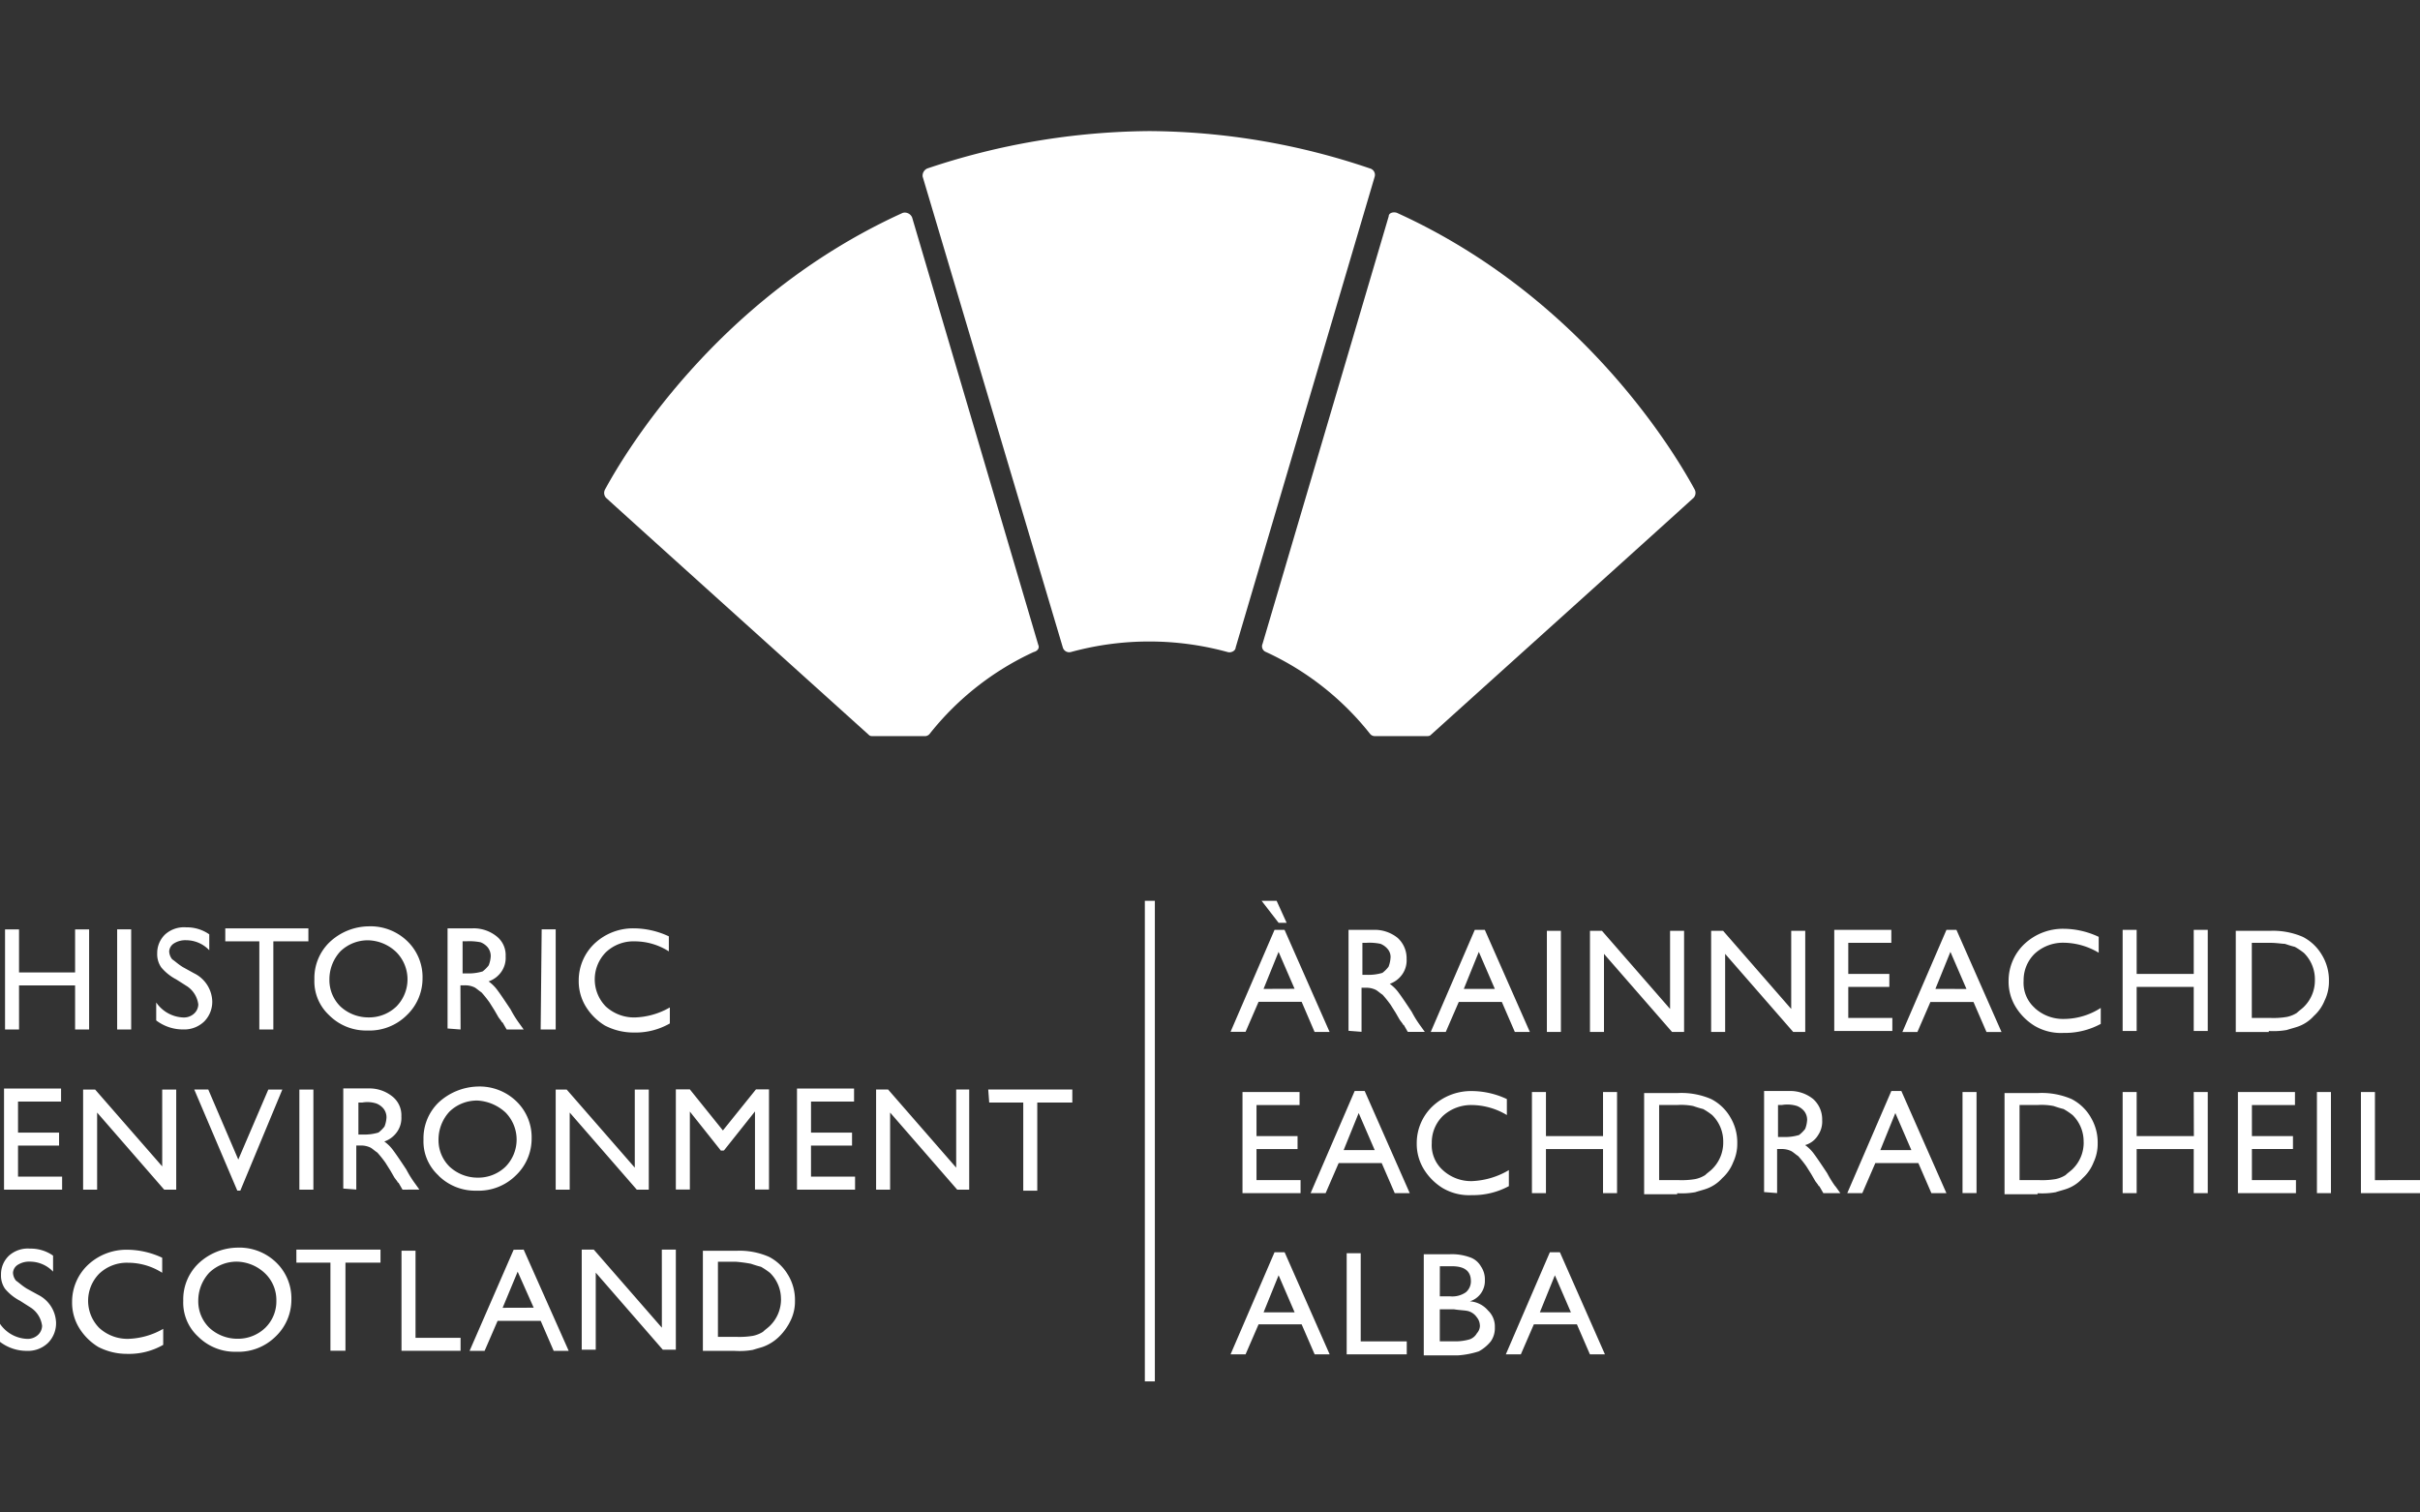 <svg xmlns="http://www.w3.org/2000/svg" xmlns:xlink="http://www.w3.org/1999/xlink" width="240" height="150" viewBox="0 0 240 150">
  <rect x="0" y="0" width="240" height="150" fill="#333333" stroke="none"/>
  <defs>
    <clipPath id="clip-historic-environment-scotland">
      <rect width="240" height="150"/>
    </clipPath>
  </defs>
  <g id="historic-environment-scotland" clip-path="url(#clip-historic-environment-scotland)">
    <path id="Path_1653" data-name="Path 1653" d="M113.538,76.337h.993V124h-.993ZM9.831,118.687a3.835,3.835,0,0,1,0-5.362,3.972,3.972,0,0,1,2.879-1.092,6.3,6.3,0,0,1,3.376.993v-1.49a8.275,8.275,0,0,0-3.475-.794,5.57,5.57,0,0,0-3.873,1.49,5.024,5.024,0,0,0-1.588,3.674,4.8,4.8,0,0,0,.695,2.581,5.709,5.709,0,0,0,1.886,1.887,6.165,6.165,0,0,0,2.88.695,6.822,6.822,0,0,0,3.575-.894v-1.588a7.376,7.376,0,0,1-3.476.993,4.143,4.143,0,0,1-2.879-1.093M3.774,115.41l-1.093-.6c-.5-.3-.794-.6-1.092-.8a1.317,1.317,0,0,1-.3-.794,1.011,1.011,0,0,1,.5-.794,2.114,2.114,0,0,1,1.191-.3,3.171,3.171,0,0,1,2.284.993v-1.589a3.859,3.859,0,0,0-2.284-.695,2.8,2.8,0,0,0-2.085.695A2.539,2.539,0,0,0,.1,113.425a2.279,2.279,0,0,0,.4,1.39,4.862,4.862,0,0,0,1.489,1.191l1.092.695a2.538,2.538,0,0,1,1.093,1.788,1.258,1.258,0,0,1-.4.893,1.5,1.5,0,0,1-1.093.4A3.417,3.417,0,0,1,0,118.29v1.787a4.357,4.357,0,0,0,2.681.894,2.848,2.848,0,0,0,2.086-.794,2.776,2.776,0,0,0,.794-1.986,3.211,3.211,0,0,0-1.787-2.781m-1.986-14.8H5.859V99.324H1.788V96.246H6.057V94.955H.4v10.029h5.76v-1.291H1.788Zm39.421,10.426h-1.39v9.93h5.858V119.68H41.209ZM1.887,84.728H7.448V89.1h1.39v-9.93H7.448v4.27H1.887v-4.27H.5V89.1h1.39Zm38.031,20.256-.4-.695a.1.1,0,0,1-.1-.1l-.3-.4-.4-.695-.5-.795a11.429,11.429,0,0,0-.795-.993c-.3-.2-.5-.4-.695-.5a2.136,2.136,0,0,0-.993-.2h-.4v4.369l-1.291-.1v-9.93h2.483a3.621,3.621,0,0,1,2.383.795,2.366,2.366,0,0,1,.894,1.986,2.392,2.392,0,0,1-.4,1.489,2.54,2.54,0,0,1-1.291.993,3.806,3.806,0,0,1,.894.894c.3.4.7.993,1.291,1.886a10.56,10.56,0,0,0,.794,1.291l.5.695ZM38.13,98.729a2.882,2.882,0,0,0,.2-.894,1.385,1.385,0,0,0-.3-.894,1.778,1.778,0,0,0-.695-.5,2.919,2.919,0,0,0-1.39-.1h-.4v3.178h.5a4.818,4.818,0,0,0,1.49-.2,3.371,3.371,0,0,0,.6-.6m13.8,12.213L56.4,120.971H54.912l-1.291-2.979h-4.27l-1.291,2.979H46.571l4.369-10.029Zm.993,5.759-1.589-3.574L49.848,116.7Zm-23.534-4.468h3.376v8.738h1.49v-8.738h3.475v-1.291H29.392Zm-1.986,0a4.941,4.941,0,0,1,1.49,3.674,5.026,5.026,0,0,1-1.589,3.674,5.239,5.239,0,0,1-3.873,1.489,5.166,5.166,0,0,1-3.773-1.489,4.574,4.574,0,0,1-1.489-3.575,4.94,4.94,0,0,1,1.489-3.674,5.735,5.735,0,0,1,3.873-1.588,5.237,5.237,0,0,1,3.872,1.489m0,3.773a3.667,3.667,0,0,0-1.092-2.681,4.174,4.174,0,0,0-2.78-1.191,3.9,3.9,0,0,0-2.781,1.092,4.076,4.076,0,0,0-1.092,2.78,3.665,3.665,0,0,0,1.092,2.681,4.081,4.081,0,0,0,2.781,1.093,3.9,3.9,0,0,0,2.78-1.093,3.665,3.665,0,0,0,1.092-2.681m-11.32-13.32L9.434,95.055H8.242v9.929h1.39V97.338l6.653,7.646h1.192V95.055H16.086Zm27.407.908A4.574,4.574,0,0,1,42,100.019a4.941,4.941,0,0,1,1.49-3.674,5.936,5.936,0,0,1,3.872-1.588,5.239,5.239,0,0,1,3.873,1.489,4.94,4.94,0,0,1,1.489,3.674,5.025,5.025,0,0,1-1.589,3.674,5.236,5.236,0,0,1-3.872,1.49,5.165,5.165,0,0,1-3.773-1.49m0-3.575a3.665,3.665,0,0,0,1.092,2.681,4.072,4.072,0,0,0,2.78,1.093,3.9,3.9,0,0,0,2.781-1.093,3.837,3.837,0,0,0,0-5.362,4.463,4.463,0,0,0-2.781-1.191,3.9,3.9,0,0,0-2.78,1.092,4.076,4.076,0,0,0-1.092,2.78M32.669,87.707a4.575,4.575,0,0,1-1.489-3.575,4.939,4.939,0,0,1,1.489-3.674,5.736,5.736,0,0,1,3.873-1.589,5.242,5.242,0,0,1,3.872,1.489,4.942,4.942,0,0,1,1.49,3.675,5.026,5.026,0,0,1-1.589,3.674A5.243,5.243,0,0,1,36.442,89.2a5.17,5.17,0,0,1-3.773-1.489m0-3.575a3.667,3.667,0,0,0,1.092,2.681A4.078,4.078,0,0,0,36.542,87.9a3.9,3.9,0,0,0,2.78-1.092,3.837,3.837,0,0,0,0-5.362,4.17,4.17,0,0,0-2.78-1.192,3.9,3.9,0,0,0-2.781,1.092,4.078,4.078,0,0,0-1.092,2.781M55.11,79.167H53.72l-.1,9.93H55.11ZM59.976,88.7a6.149,6.149,0,0,0,2.88.7A6.818,6.818,0,0,0,66.43,88.5V86.912a7.364,7.364,0,0,1-3.475.993,4.145,4.145,0,0,1-2.88-1.092,3.837,3.837,0,0,1,0-5.362,3.974,3.974,0,0,1,2.88-1.093,6.306,6.306,0,0,1,3.376.993V79.862a8.262,8.262,0,0,0-3.475-.794,5.566,5.566,0,0,0-3.873,1.489,5.026,5.026,0,0,0-1.589,3.674,4.816,4.816,0,0,0,.695,2.582A5.718,5.718,0,0,0,59.976,88.7m-39.719-.4a2.772,2.772,0,0,0,.794-1.986,3.206,3.206,0,0,0-1.787-2.78l-1.092-.6c-.5-.3-.8-.6-1.093-.794a1.325,1.325,0,0,1-.3-.8,1.013,1.013,0,0,1,.5-.794,2.115,2.115,0,0,1,1.192-.3,3.171,3.171,0,0,1,2.283.993V79.663a3.865,3.865,0,0,0-2.283-.695,2.8,2.8,0,0,0-2.086.695,2.546,2.546,0,0,0-.794,1.887,2.277,2.277,0,0,0,.4,1.39,4.869,4.869,0,0,0,1.49,1.192l1.092.695a2.538,2.538,0,0,1,1.092,1.787,1.259,1.259,0,0,1-.4.894,1.493,1.493,0,0,1-1.092.4,3.414,3.414,0,0,1-2.681-1.489V88.2a4.355,4.355,0,0,0,2.681.894,2.844,2.844,0,0,0,2.085-.795m-7.249-9.135h-1.39V89.1h1.39ZM23.633,102l-2.979-6.95h-1.39l4.27,10.029h.3L28,95.055h-1.39ZM25.718,89.1h1.391V80.358h3.475v-1.29H22.342v1.29h3.376Zm3.972,15.887h1.39V95.055H29.69v9.929M45.677,89.1,44.386,89V79.068h2.483a3.626,3.626,0,0,1,2.383.794,2.366,2.366,0,0,1,.894,1.986,2.391,2.391,0,0,1-.4,1.489,2.535,2.535,0,0,1-1.291.993,3.806,3.806,0,0,1,.894.894c.3.4.695.993,1.291,1.887a10.64,10.64,0,0,0,.794,1.291l.5.695H50.245l-.4-.695a.1.1,0,0,1-.1-.1l-.3-.4-.4-.695-.5-.794a11.128,11.128,0,0,0-.795-.993c-.3-.2-.5-.4-.695-.5a2.138,2.138,0,0,0-.993-.2h-.4Zm.2-5.561h.5a4.818,4.818,0,0,0,1.49-.2,3.371,3.371,0,0,0,.6-.6,2.882,2.882,0,0,0,.2-.894,1.385,1.385,0,0,0-.3-.894,1.778,1.778,0,0,0-.7-.5,5.643,5.643,0,0,0-1.39-.1h-.4ZM94.829,102.8l-6.752-7.746H86.886v9.93h1.39V97.338l6.653,7.646H96.12v-9.93H94.829Zm-14.4-2.185H84.5V99.324H80.431V96.246H84.7V94.955h-5.66v10.029H84.8v-1.291H80.431Zm-16.086,4.369V95.055h-1.39V102.8L56.2,95.055H55.11v9.929H56.5V97.338l6.653,7.646Zm33.761-8.639h3.376v8.739h1.39V96.345h3.476V95.054H98.007Zm-19.959,17.08a4.8,4.8,0,0,1,.695,2.581,4.3,4.3,0,0,1-.4,1.887,5.692,5.692,0,0,1-1.092,1.589,4.49,4.49,0,0,1-1.688,1.092c-.3.1-.695.2-.993.3a7.638,7.638,0,0,1-1.787.1H69.707v-9.93h3.376a7.261,7.261,0,0,1,3.178.6,4.65,4.65,0,0,1,1.886,1.788m-.695,2.383a3.606,3.606,0,0,0-1.092-2.582,7,7,0,0,0-.894-.6c-.4-.1-.695-.2-.993-.3a13.828,13.828,0,0,0-1.489-.2H71.2v7.447h1.787a8.082,8.082,0,0,0,1.688-.1,3,3,0,0,0,.993-.4c.2-.2.5-.4.695-.6a3.667,3.667,0,0,0,1.092-2.681m-5.66-14.7,3.079-3.873v7.745h1.39v-9.93H74.97l-3.277,4.072-3.277-4.072h-1.39v9.93h1.39V97.239l3.078,3.873Zm-6.156,17.575-6.752-7.745H57.692v9.93h1.39v-7.646l6.653,7.646h1.291v-9.93h-1.39Zm63.449-32.321h-4.27l-1.291,2.979h-1.489L126.4,79.216h.993l4.468,10.129h-1.489Zm-.7-1.291L126.8,81.4l-1.489,3.674ZM154.7,111.19l4.468,10.129h-1.489l-1.291-2.979h-4.27l-1.291,2.979h-1.489l4.369-10.129Zm1.092,5.958-1.589-3.674-1.489,3.674Zm-32.669-11.816h0Zm5.759-8.738V95.3h-5.659v10.029h5.759v-1.291h-4.369v-3.078h4.071V99.672h-4.071V96.594ZM127.6,78.521l-.993-2.184h-1.49l1.688,2.184Zm31.378,21.151h-5.66V95.3h-1.391v10.029h1.391v-4.369h5.66v4.369h1.39V95.3h-1.39Zm70.8,5.66h1.39V95.3h-1.39Zm-47.762-.695.5.695h-1.688l-.4-.695a.1.1,0,0,1-.1-.1l-.3-.4-.4-.695-.5-.794a11.488,11.488,0,0,0-.794-.993c-.3-.2-.5-.4-.7-.5a2.136,2.136,0,0,0-.992-.2h-.4v4.369l-1.291-.1V95.2h2.483a3.621,3.621,0,0,1,2.383.795,2.7,2.7,0,0,1,.894,2.085,2.4,2.4,0,0,1-.4,1.49,2.2,2.2,0,0,1-1.291.993,3.778,3.778,0,0,1,.893.893c.3.4.695.993,1.291,1.887a10.419,10.419,0,0,0,.795,1.291m-2.979-5.66a2.909,2.909,0,0,0,.2-.894,1.385,1.385,0,0,0-.3-.894,1.778,1.778,0,0,0-.7-.5,3.224,3.224,0,0,0-1.489-.1h-.4v3.177h.6a4.818,4.818,0,0,0,1.49-.2,3.341,3.341,0,0,0,.6-.6M171.088,81.6l6.752,7.745h1.192V79.316h-1.391v7.745l-6.752-7.745H169.7V89.345h1.39Zm16.583,6.355H183.3V84.876h4.072v-1.29H183.3V80.507h4.27v-1.29h-5.66V89.246h5.76Zm-22.045-.894-6.752-7.745h-1.191V89.345h1.39V81.6l6.752,7.745h1.192V79.316h-1.39v7.745ZM154.8,79.316h-1.39V89.345h1.39Zm-8.54-.1h.993l4.469,10.129h-1.49l-1.29-2.979h-4.27l-1.291,2.979h-1.49Zm.4,2.185-1.49,3.674h3.078Zm88.871,22.64V95.3h-1.39v10.029H240v-1.291Zm-4.965-17.874a4.163,4.163,0,0,1-1.092,1.589,3.824,3.824,0,0,1-1.688,1.092c-.3.1-.7.2-.993.3a7.569,7.569,0,0,1-1.788.1v.1H221.73V79.316h3.376a7.421,7.421,0,0,1,3.277.6,4.654,4.654,0,0,1,1.886,1.787,4.805,4.805,0,0,1,.7,2.582,4.3,4.3,0,0,1-.4,1.886m-.993-1.986a3.667,3.667,0,0,0-1.092-2.681,6.994,6.994,0,0,0-.894-.6c-.4-.1-.695-.2-.993-.3-.3,0-.794-.1-1.489-.1h-1.788v7.448h1.788a8,8,0,0,0,1.688-.1,2.962,2.962,0,0,0,.993-.4c.2-.2.5-.4.695-.6a3.665,3.665,0,0,0,1.092-2.681m-91.751.4a3.78,3.78,0,0,1,.894.893c.3.4.7.993,1.291,1.887a10.561,10.561,0,0,0,.794,1.291l.5.695h-1.688l-.4-.695a.1.1,0,0,1-.1-.1l-.3-.4-.4-.695-.5-.794a11.115,11.115,0,0,0-.794-.993c-.3-.2-.5-.4-.7-.5a2.141,2.141,0,0,0-.993-.2h-.4v4.369l-1.291-.1V79.217h2.482a3.623,3.623,0,0,1,2.384.794,2.706,2.706,0,0,1,.893,2.085,2.4,2.4,0,0,1-.4,1.49,2.545,2.545,0,0,1-1.291.993m.1-2.582a1.218,1.218,0,0,0-.3-.894,1.792,1.792,0,0,0-.7-.5,5.246,5.246,0,0,0-1.391-.1h-.4v3.178h.5a4.81,4.81,0,0,0,1.489-.2,3.375,3.375,0,0,0,.6-.6,2.909,2.909,0,0,0,.2-.894M127.4,111.19l4.468,10.129h-1.489l-1.291-2.979h-4.27l-1.291,2.979h-1.489L126.4,111.19Zm.993,5.958-1.589-3.674-1.489,3.674Zm6.554-5.858h-1.391v10.029h5.958v-1.291h-4.567Zm82.615-27.7H211.9V79.217h-1.39V89.246h1.39v-4.37h5.66v4.37h1.39V79.216h-1.39Zm-23.533-4.369,4.468,10.128h-1.489l-1.291-2.979h-4.27l-1.291,2.979h-1.489l4.369-10.128Zm.993,5.858L193.43,81.4l-1.49,3.674Zm12.312,12.71a4.809,4.809,0,0,1,.7,2.582,4.3,4.3,0,0,1-.4,1.887,4.145,4.145,0,0,1-1.092,1.588,3.829,3.829,0,0,1-1.688,1.093c-.3.1-.695.2-.993.3a7.564,7.564,0,0,1-1.787.1v.1h-3.277V95.4h3.376a7.436,7.436,0,0,1,3.277.6,4.654,4.654,0,0,1,1.886,1.787m-.695,2.483a3.665,3.665,0,0,0-1.092-2.681,6.824,6.824,0,0,0-.894-.6c-.4-.1-.695-.2-.993-.3a6.185,6.185,0,0,0-1.588-.1h-1.788v7.447h1.887a8.082,8.082,0,0,0,1.688-.1,2.983,2.983,0,0,0,.993-.4c.2-.2.5-.4.7-.6a3.667,3.667,0,0,0,1.092-2.681m-4.865-13.306a3.318,3.318,0,0,1-1.092-2.681,3.665,3.665,0,0,1,1.092-2.681,4.143,4.143,0,0,1,2.879-1.093,6.892,6.892,0,0,1,3.476.993V79.912a8.269,8.269,0,0,0-3.476-.8,5.566,5.566,0,0,0-3.872,1.49,5.025,5.025,0,0,0-1.589,3.674,4.813,4.813,0,0,0,.7,2.581,5.7,5.7,0,0,0,1.887,1.887,5.159,5.159,0,0,0,2.879.695,7.46,7.46,0,0,0,3.674-.893V86.962a6.791,6.791,0,0,1-3.674,1.092,4.142,4.142,0,0,1-2.879-1.092m15.788,12.71H211.9V95.3h-1.39v10.029h1.39v-4.369h5.66v4.369h1.39V95.3h-1.39ZM147.554,116.95a2.175,2.175,0,0,1,.695,1.688,2.279,2.279,0,0,1-.4,1.39,3.983,3.983,0,0,1-1.191.993,8.647,8.647,0,0,1-2.086.4H141.2V111.389h2.582a5.207,5.207,0,0,1,1.986.3,1.994,1.994,0,0,1,1.092.893,2.282,2.282,0,0,1,.4,1.391,2.111,2.111,0,0,1-1.489,2.085,2.584,2.584,0,0,1,1.787.894m-4.766-1.391h.993a2.348,2.348,0,0,0,1.589-.4,1.422,1.422,0,0,0,.5-1.092c0-.993-.6-1.49-1.886-1.49h-1.192Zm3.972,2.88a1.317,1.317,0,0,0-.3-.794,1.543,1.543,0,0,0-.794-.6c-.3-.1-.894-.1-1.49-.2h-1.39v3.178h1.39a5.074,5.074,0,0,0,1.589-.2,1.335,1.335,0,0,0,.7-.6,1.124,1.124,0,0,0,.3-.794m47.861-13.107h1.39V95.3h-1.39Zm28.7-4.369h4.072V99.672h-4.072V96.594h4.27V95.3h-5.66v10.029h5.759v-1.291h-4.369ZM135.341,95.2l4.468,10.129H138.32l-1.291-2.979h-4.27l-1.291,2.979h-1.489L134.348,95.2Zm.993,5.859-1.589-3.674-1.49,3.674Zm6.752,3.773a5.16,5.16,0,0,0,2.88.695,7.455,7.455,0,0,0,3.674-.893v-1.589a7.774,7.774,0,0,1-3.674,1.092,4.143,4.143,0,0,1-2.88-1.092,3.321,3.321,0,0,1-1.092-2.681,3.667,3.667,0,0,1,1.092-2.681,4.143,4.143,0,0,1,2.88-1.092,6.882,6.882,0,0,1,3.475.993V96a8.265,8.265,0,0,0-3.475-.795,5.567,5.567,0,0,0-3.873,1.49,5.025,5.025,0,0,0-1.589,3.674,4.816,4.816,0,0,0,.7,2.582,5.718,5.718,0,0,0,1.887,1.886m28.5-7.05a4.808,4.808,0,0,1,.7,2.582,4.3,4.3,0,0,1-.4,1.887,4.145,4.145,0,0,1-1.092,1.588,3.829,3.829,0,0,1-1.688,1.093c-.3.1-.7.2-.993.3a7.638,7.638,0,0,1-1.787.1v.1h-3.277V95.4h3.376a7.436,7.436,0,0,1,3.277.6,4.654,4.654,0,0,1,1.886,1.787m-.695,2.483a3.665,3.665,0,0,0-1.092-2.681,6.891,6.891,0,0,0-.894-.6c-.4-.1-.7-.2-.993-.3a6.189,6.189,0,0,0-1.588-.1h-1.788v7.447h1.887a8.082,8.082,0,0,0,1.688-.1,2.983,2.983,0,0,0,.993-.4c.2-.2.5-.4.695-.6a3.667,3.667,0,0,0,1.092-2.681M188.564,95.2l4.469,10.129h-1.49l-1.291-2.979h-4.27l-1.29,2.979H183.2L187.571,95.2Zm.993,5.859-1.589-3.674-1.489,3.674ZM122.549,51.2h0L136.334,4.518a.658.658,0,0,0-.463-.811A68.913,68.913,0,0,0,113.977,0,70.5,70.5,0,0,0,91.966,3.707a.776.776,0,0,0-.463.811L105.4,51.2a.659.659,0,0,0,.811.463,29.4,29.4,0,0,1,15.523,0c.348.116.811-.116.811-.463m3.012.463a28.185,28.185,0,0,1,10.31,8.109.6.6,0,0,0,.463.232h5.1c.231,0,.347,0,.463-.116,7.066-6.372,23.4-21.084,26.065-23.516a.717.717,0,0,0,.116-.811c-1.506-2.781-10.658-18.883-29.541-27.455-.347-.116-.81,0-.81.347l-12.512,42.4a.6.6,0,0,0,.348.811M92.2,59.775a28.193,28.193,0,0,1,10.31-8.109c.463-.116.579-.463.463-.695L90.46,8.572a.787.787,0,0,0-.926-.463C70.651,16.681,61.5,32.783,59.993,35.564a.717.717,0,0,0,.116.811c2.665,2.432,19,17.144,26.065,23.516.116.116.232.116.464.116h5.1a.6.6,0,0,0,.463-.232" transform="translate(0 13)" fill="#fff"/>
  </g>
</svg>
